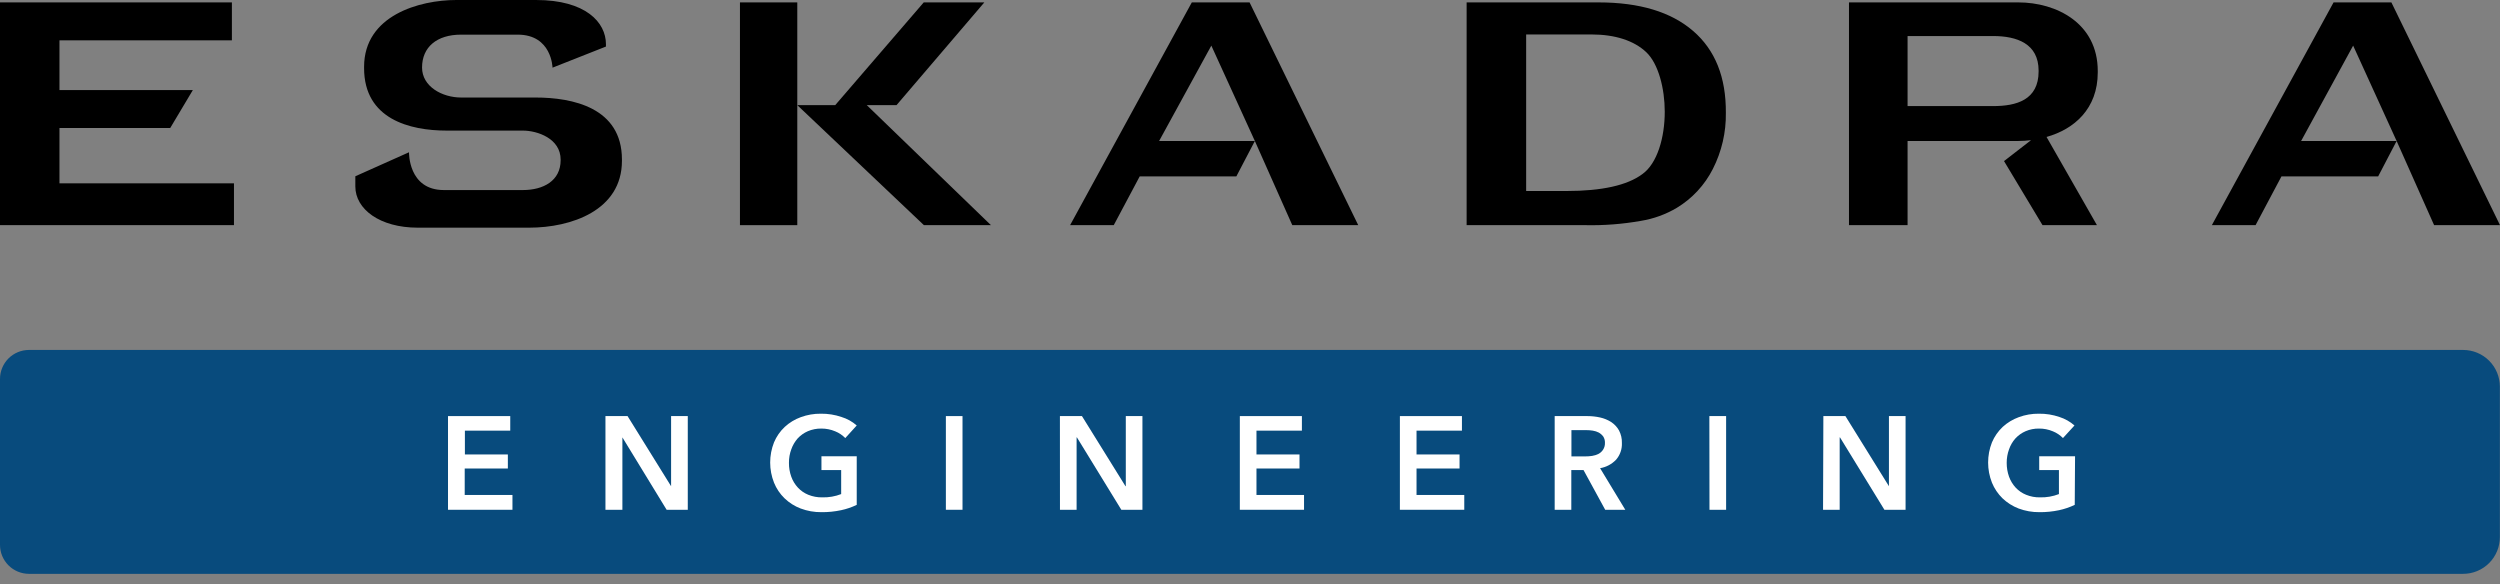 <?xml version="1.0" encoding="UTF-8"?> <svg xmlns="http://www.w3.org/2000/svg" width="231" height="54" viewBox="0 0 231 54" fill="none"><rect x="0" y="0" width="231" height="54" fill="#808080" stroke="none"/><path d="M0 20.804V0.222H21.427V3.726H5.495V8.324H17.818L15.728 11.828H5.495V16.939H21.619V20.804H0Z" fill="black"></path><path d="M141.017 17.649H144.731C148.01 17.649 150.35 17.129 151.751 16.089C153.13 15.111 153.823 12.713 153.823 10.321C153.823 8.19 153.241 5.885 152.112 4.82C150.982 3.755 149.242 3.184 147.047 3.184H141.017V17.649ZM135.516 20.804V0.222H147.711C151.491 0.222 154.401 1.101 156.442 2.859C158.483 4.616 159.492 7.139 159.469 10.426C159.497 12.224 159.085 14.002 158.27 15.606C157.517 17.097 156.359 18.346 154.929 19.209C153.909 19.812 152.786 20.219 151.617 20.408C149.919 20.709 148.195 20.842 146.471 20.804H135.516Z" fill="black"></path><path d="M107.102 13.027H115.949L111.927 4.215L107.102 13.027ZM98.877 20.804L110.123 0.222H115.461L125.501 20.804H119.407L115.949 13.027L114.238 16.299H105.309L102.911 20.804H98.877Z" fill="black"></path><path d="M212.623 13.027H221.448L217.431 4.215L212.623 13.027ZM204.375 20.804L215.621 0.222H220.964L231 20.804H224.911L221.448 13.027L219.742 16.299H210.807L208.415 20.804H204.375Z" fill="black"></path><path d="M193.833 6.689V6.561C193.833 2.137 190.003 0.222 186.498 0.222H170.846V20.804H176.26V13.027H186.469C186.87 13.026 187.271 13 187.668 12.952L185.171 14.884L188.728 20.804H193.757L189.1 12.655C191.65 11.939 193.833 10.059 193.833 6.689ZM184.188 9.803H176.26V3.33H184.158C186.37 3.33 188.367 4.034 188.367 6.531V6.596C188.367 9.244 186.312 9.803 184.158 9.803H184.188Z" fill="black"></path><path d="M42.601 3.201H47.839C50.994 3.201 51.053 6.252 51.053 6.252L55.989 4.302V4.075C55.983 2.072 54.132 0 49.527 0H42.17C38.759 0 33.642 1.42 33.642 6.176V6.298C33.642 11.007 37.862 12.067 41.273 12.067H48.311C49.638 12.067 51.803 12.788 51.803 14.75V14.802C51.803 16.706 50.209 17.561 48.311 17.561H41.011C37.705 17.561 37.793 14.069 37.793 14.069L32.833 16.287V17.23C32.833 19.325 35.092 21.037 38.602 21.037H48.893C52.775 21.037 57.467 19.447 57.467 14.861V14.738C57.467 9.936 52.892 9.011 49.481 9.011H42.612C40.866 9.011 38.998 8.004 38.998 6.24C38.998 4.354 40.36 3.201 42.601 3.201Z" fill="black"></path><path d="M68.372 0.222V20.804H73.669V9.715V0.222H68.372Z" fill="black"></path><path d="M80.09 9.715H82.838L90.952 0.222H85.352L77.174 9.715H73.67L85.37 20.804H91.563L80.09 9.715Z" fill="black"></path><path d="M227.595 53.023H2.672C1.963 53.021 1.283 52.738 0.782 52.236C0.281 51.734 -1.67564e-06 51.054 0 50.345V35.007C0.002 34.299 0.284 33.62 0.784 33.119C1.285 32.619 1.964 32.337 2.672 32.335H227.595C228.495 32.335 229.358 32.693 229.994 33.329C230.631 33.966 230.988 34.829 230.988 35.729V49.629C230.988 50.529 230.631 51.392 229.994 52.029C229.358 52.665 228.495 53.023 227.595 53.023Z" fill="#084B7D"></path><path d="M41.396 38.447H47.147V39.792H42.956V41.992H46.926V43.29H42.939V45.735H47.351V47.103H41.396V38.447Z" fill="white"></path><path d="M55.944 38.447H57.987L62.009 44.926V38.447H63.551V47.103H61.596L57.509 40.414V47.103H55.944V38.447Z" fill="white"></path><path d="M79.162 46.649C78.701 46.871 78.214 47.038 77.713 47.143C77.118 47.269 76.511 47.33 75.902 47.324C75.247 47.331 74.596 47.216 73.981 46.986C73.426 46.776 72.919 46.455 72.491 46.043C72.07 45.635 71.739 45.143 71.519 44.6C71.046 43.403 71.046 42.071 71.519 40.874C71.745 40.334 72.082 39.849 72.509 39.448C72.938 39.051 73.443 38.744 73.993 38.546C74.588 38.327 75.217 38.219 75.85 38.226C76.497 38.218 77.141 38.32 77.753 38.529C78.274 38.687 78.754 38.955 79.162 39.314L78.103 40.478C77.841 40.208 77.526 39.996 77.177 39.856C76.768 39.683 76.329 39.596 75.885 39.599C75.459 39.594 75.037 39.677 74.645 39.844C74.285 40 73.962 40.23 73.696 40.519C73.44 40.813 73.242 41.153 73.114 41.52C72.967 41.919 72.894 42.341 72.899 42.766C72.893 43.202 72.966 43.636 73.114 44.047C73.247 44.42 73.455 44.763 73.725 45.054C73.993 45.343 74.321 45.569 74.686 45.717C75.096 45.884 75.535 45.965 75.978 45.956C76.575 45.973 77.168 45.87 77.724 45.653V43.435H75.902V42.161H79.162V46.649Z" fill="white"></path><path d="M87.399 38.447H88.936V47.103H87.399V38.447Z" fill="white"></path><path d="M97.936 38.447H99.973L103.995 44.926H104.024V38.447H105.561V47.103H103.611L99.507 40.414H99.478V47.103H97.941L97.936 38.447Z" fill="white"></path><path d="M114.561 38.447H120.295V39.792H116.098V41.992H120.074V43.29H116.098V45.735H120.493V47.103H114.561V38.447Z" fill="white"></path><path d="M129.35 38.447H135.083V39.792H130.887V41.992H134.862V43.29H130.887V45.735H135.299V47.103H129.35V38.447Z" fill="white"></path><path d="M143.652 38.447H146.685C147.076 38.447 147.467 38.49 147.849 38.575C148.21 38.654 148.555 38.795 148.867 38.994C149.169 39.19 149.418 39.455 149.595 39.768C149.784 40.127 149.876 40.528 149.863 40.932C149.888 41.493 149.698 42.043 149.333 42.469C148.937 42.887 148.416 43.165 147.849 43.261L150.177 47.103H148.32L146.318 43.435H145.189V47.103H143.652V38.447ZM146.452 42.172C146.672 42.174 146.892 42.158 147.109 42.126C147.311 42.095 147.508 42.035 147.692 41.945C147.866 41.854 148.014 41.72 148.122 41.555C148.246 41.365 148.307 41.142 148.297 40.915C148.305 40.709 148.25 40.506 148.14 40.333C148.03 40.186 147.891 40.063 147.732 39.972C147.559 39.883 147.372 39.822 147.179 39.792C146.987 39.761 146.792 39.745 146.597 39.745H145.2V42.172H146.452Z" fill="white"></path><path d="M157.945 38.447H159.493V47.103H157.956L157.945 38.447Z" fill="white"></path><path d="M168.479 38.447H170.516L174.538 44.926V38.447H176.075V47.103H174.119L170.015 40.414H169.986V47.103H168.45L168.479 38.447Z" fill="white"></path><path d="M191.706 46.649C191.244 46.87 190.757 47.036 190.256 47.143C189.659 47.269 189.05 47.33 188.44 47.324C187.785 47.33 187.134 47.215 186.519 46.986C185.966 46.773 185.459 46.452 185.029 46.043C184.61 45.633 184.279 45.142 184.057 44.6C183.584 43.403 183.584 42.071 184.057 40.874C184.285 40.336 184.622 39.85 185.047 39.448C185.479 39.052 185.985 38.746 186.537 38.546C187.131 38.327 187.76 38.219 188.394 38.226C189.039 38.217 189.681 38.319 190.291 38.529C190.804 38.691 191.278 38.959 191.682 39.314L190.617 40.478C190.356 40.208 190.04 39.996 189.692 39.856C189.285 39.683 188.847 39.596 188.405 39.6C187.979 39.593 187.557 39.676 187.165 39.844C186.805 40 186.482 40.23 186.217 40.519C185.959 40.811 185.761 41.152 185.635 41.52C185.49 41.92 185.417 42.342 185.419 42.766C185.416 43.202 185.489 43.636 185.635 44.047C185.77 44.419 185.977 44.762 186.246 45.054C186.515 45.343 186.845 45.569 187.212 45.717C187.62 45.884 188.058 45.965 188.498 45.956C189.095 45.972 189.689 45.87 190.245 45.653V43.435H188.423V42.161H191.735L191.706 46.649Z" fill="white"></path></svg> 